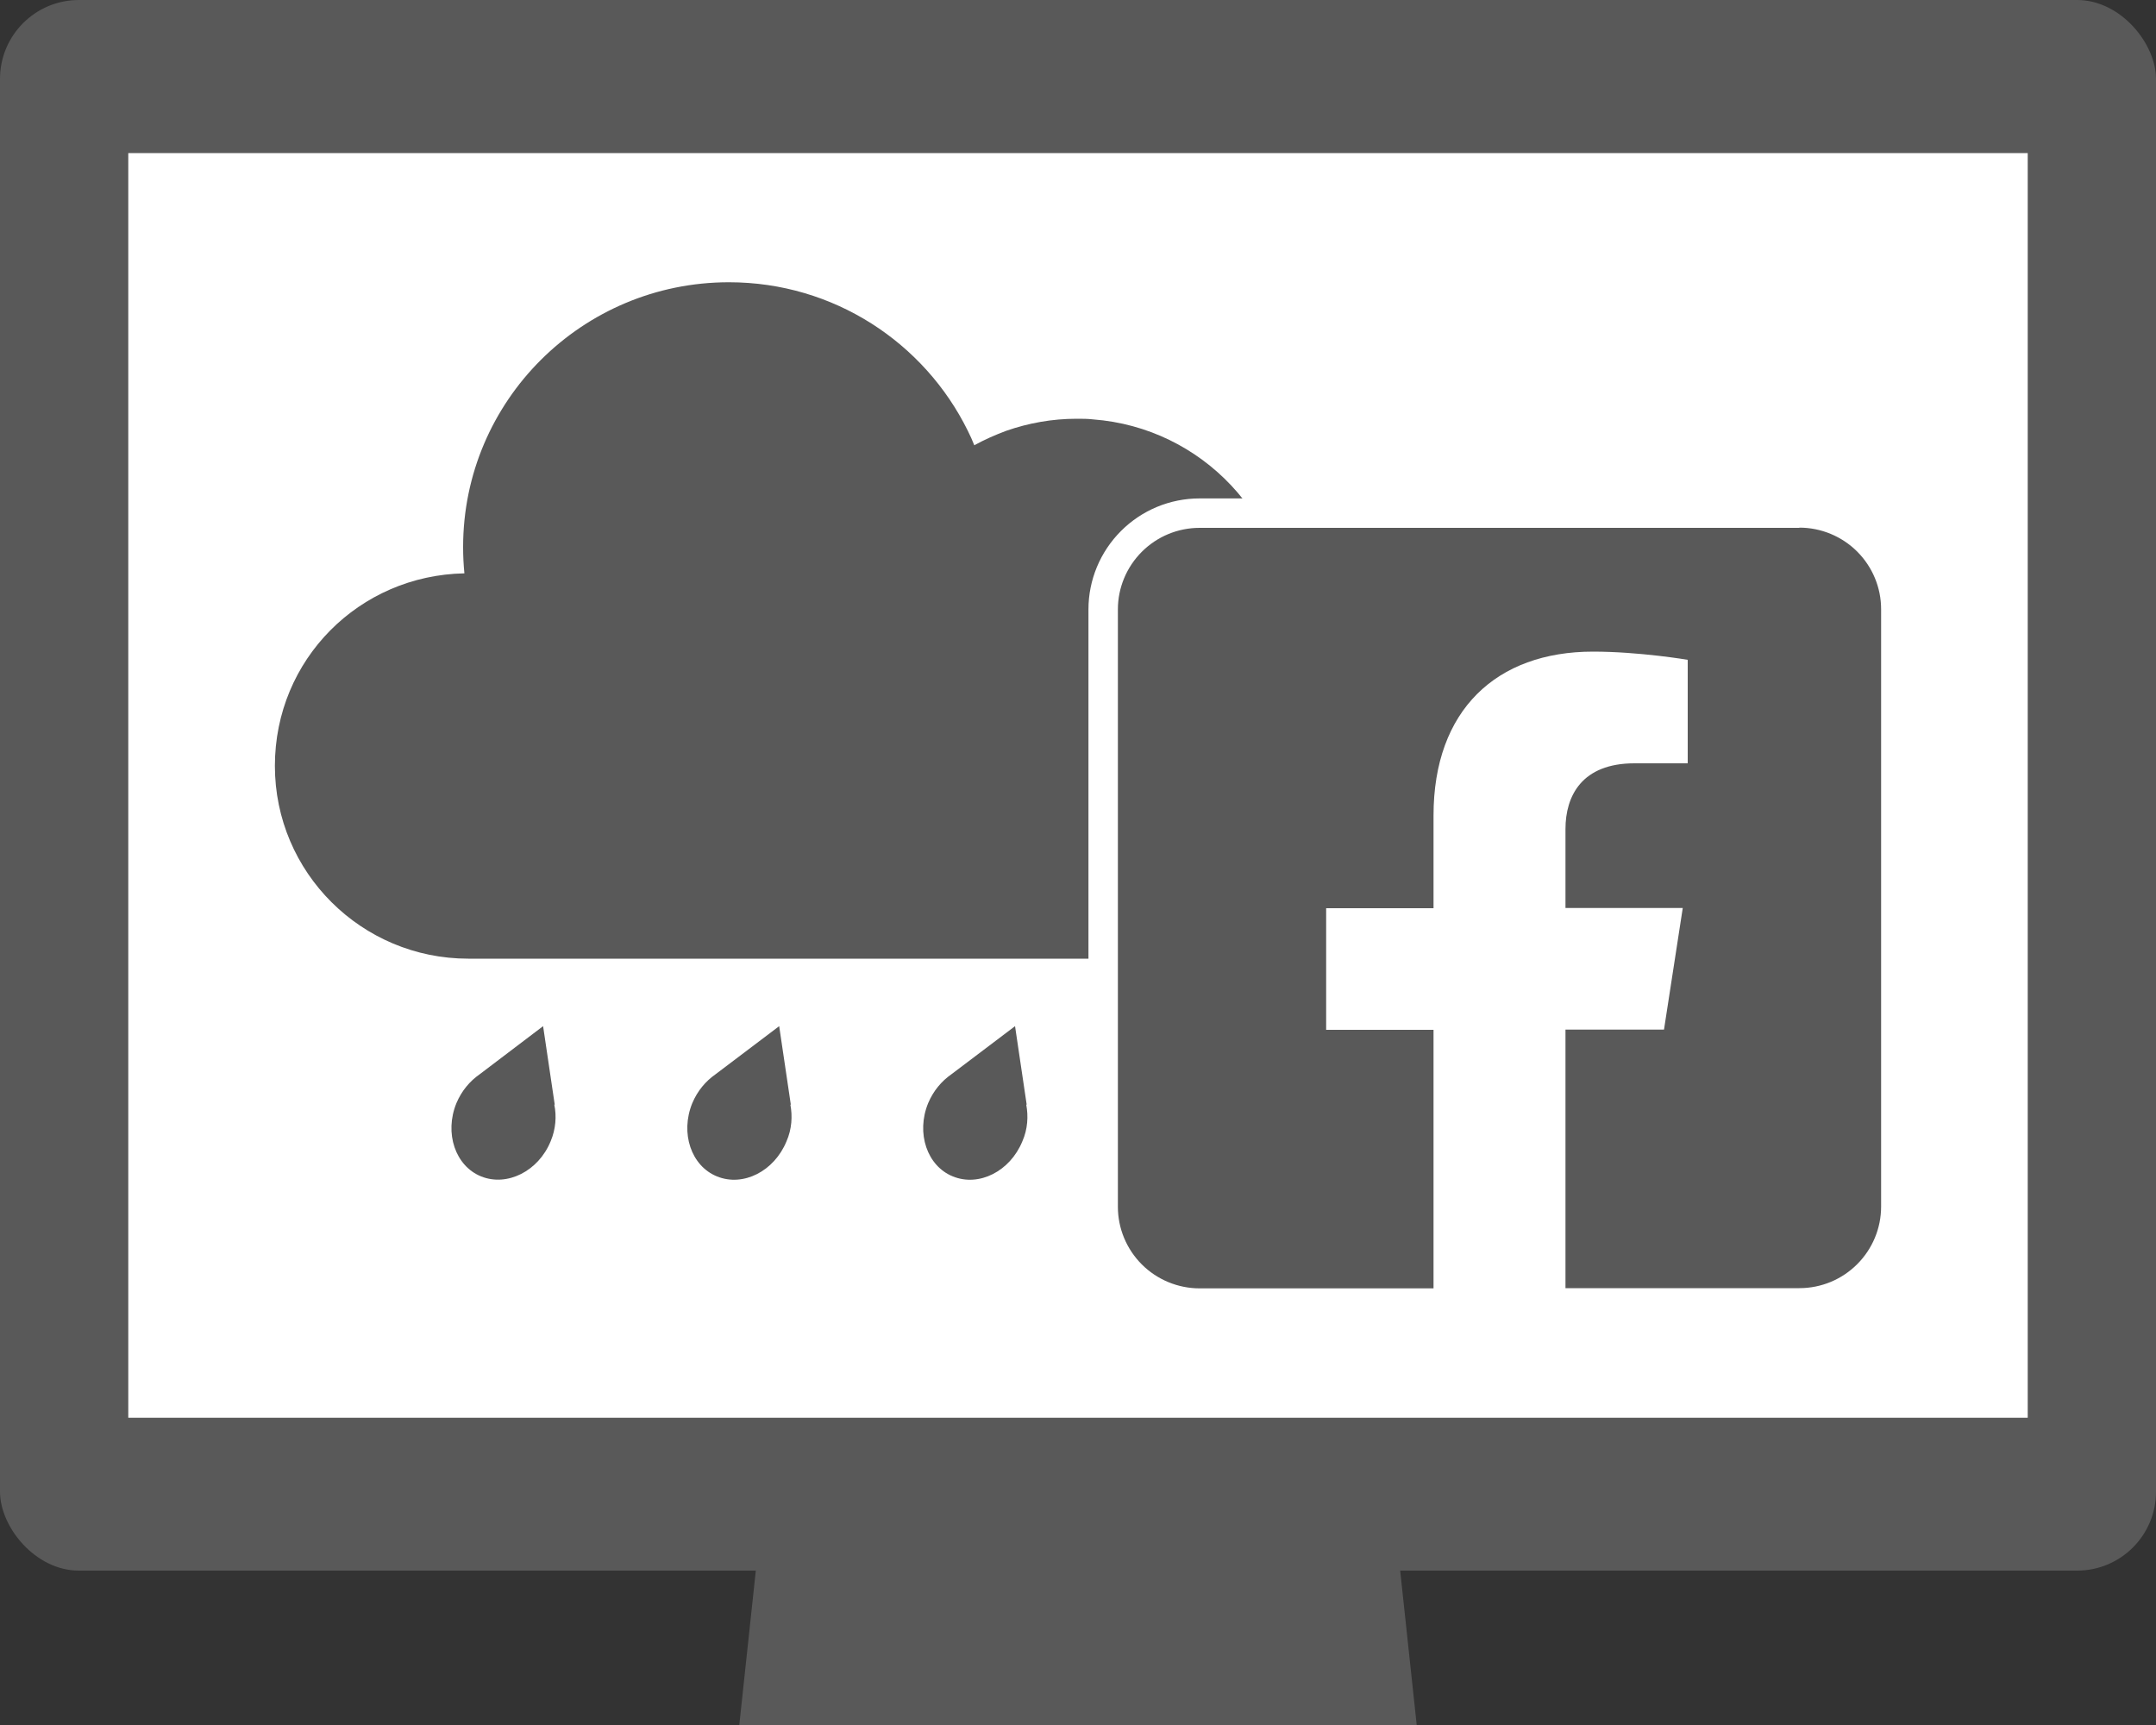 <?xml version="1.0" encoding="UTF-8"?>
<svg id="_圖層_1" data-name="圖層 1" xmlns="http://www.w3.org/2000/svg" viewBox="0 0 100 80">
  <rect x="0" y="0" width="100" height="80" fill="#333333" stroke="none"/>
  <defs>
    <style>
      .cls-1, .cls-2 {
        stroke-width: 0px;
      }

      .cls-1, .cls-3 {
        fill: #fff;
      }

      .cls-2 {
        fill: #595959;
      }

      .cls-3 {
        stroke: #fff;
        stroke-miterlimit: 10;
        stroke-width: 2.73px;
      }
    </style>
  </defs>
  <polygon class="cls-2" points="64.89 72.34 64.85 72.34 35.15 72.34 35.11 72.34 34.29 80 35.96 80 64.04 80 65.71 80 64.89 72.34"/>
  <rect class="cls-2" width="100" height="72.84" rx="3.66" ry="3.66"/>
  <rect class="cls-1" x="5.95" y="7.1" width="88.1" height="58.65"/>
  <g>
    <g>
      <path class="cls-2" d="m64.89,37.9c0,3.62-2.95,6.56-6.59,6.56H21.72c-4.95,0-8.97-4-8.97-8.94s3.92-8.84,8.79-8.93c-.04-.4-.06-.8-.06-1.22,0-6.78,5.52-12.28,12.33-12.28,4.87,0,9.07,2.81,11.08,6.89.11.22.21.44.3.67.47-.26.97-.48,1.48-.67,1.03-.36,2.13-.56,3.27-.56.26,0,.51,0,.76.03,5.05.38,9.03,4.57,9.05,9.7v.05c0,.78-.09,1.53-.26,2.26,3.07.55,5.4,3.23,5.4,6.45Z"/>
      <path class="cls-2" d="m25.73,51.23h0s-.54-3.64-.54-3.64l-2.94,2.23h0c-.46.32-.84.77-1.08,1.34-.57,1.39-.05,2.92,1.15,3.4s2.65-.24,3.22-1.63c.24-.57.28-1.17.17-1.7Z"/>
      <path class="cls-2" d="m36.68,51.23h0s-.54-3.64-.54-3.64l-2.95,2.23h0c-.46.32-.84.77-1.08,1.34-.57,1.39-.05,2.92,1.15,3.4,1.21.49,2.65-.24,3.22-1.63.25-.57.28-1.17.18-1.7Z"/>
      <path class="cls-2" d="m47.62,51.23h0s-.54-3.64-.54-3.64l-2.95,2.23h0c-.46.32-.84.77-1.08,1.34-.57,1.39-.05,2.92,1.15,3.4,1.21.49,2.65-.24,3.22-1.63.25-.57.28-1.17.18-1.7Z"/>
      <path class="cls-2" d="m58.56,51.23h0s-.54-3.64-.54-3.64l-2.94,2.23h.01c-.46.32-.84.77-1.08,1.34-.57,1.39-.05,2.92,1.15,3.4s2.65-.24,3.22-1.63c.23-.57.27-1.17.17-1.7Z"/>
    </g>
    <g>
      <path class="cls-3" d="m72.61,59.75h10.85c1.01,0,1.97-.4,2.68-1.11.71-.71,1.11-1.67,1.11-2.67v-27.71c0-1-.4-1.96-1.11-2.67-.71-.71-1.68-1.11-2.68-1.11h-27.82c-1.01,0-1.97.4-2.68,1.11-.71.71-1.11,1.67-1.11,2.67v27.71c0,1,.4,1.96,1.11,2.67.71.71,1.68,1.11,2.68,1.11h16.98Z"/>
      <path class="cls-2" d="m83.46,24.48h-27.82c-1.01,0-1.97.4-2.68,1.11-.71.71-1.11,1.67-1.11,2.67v27.71c0,1,.4,1.96,1.11,2.67.71.71,1.68,1.11,2.68,1.11h10.85v-11.99h-4.98v-5.64h4.98v-4.3c0-4.89,2.92-7.6,7.4-7.6,2.15,0,4.39.38,4.39.38v4.8h-2.47c-2.44,0-3.2,1.51-3.2,3.05v3.66h5.44l-.87,5.64h-4.57v11.99h10.85c1.01,0,1.97-.4,2.68-1.11.71-.71,1.11-1.67,1.11-2.67v-27.71c0-1-.4-1.96-1.11-2.67-.71-.71-1.68-1.11-2.68-1.11Z"/>
    </g>
  </g>
</svg>